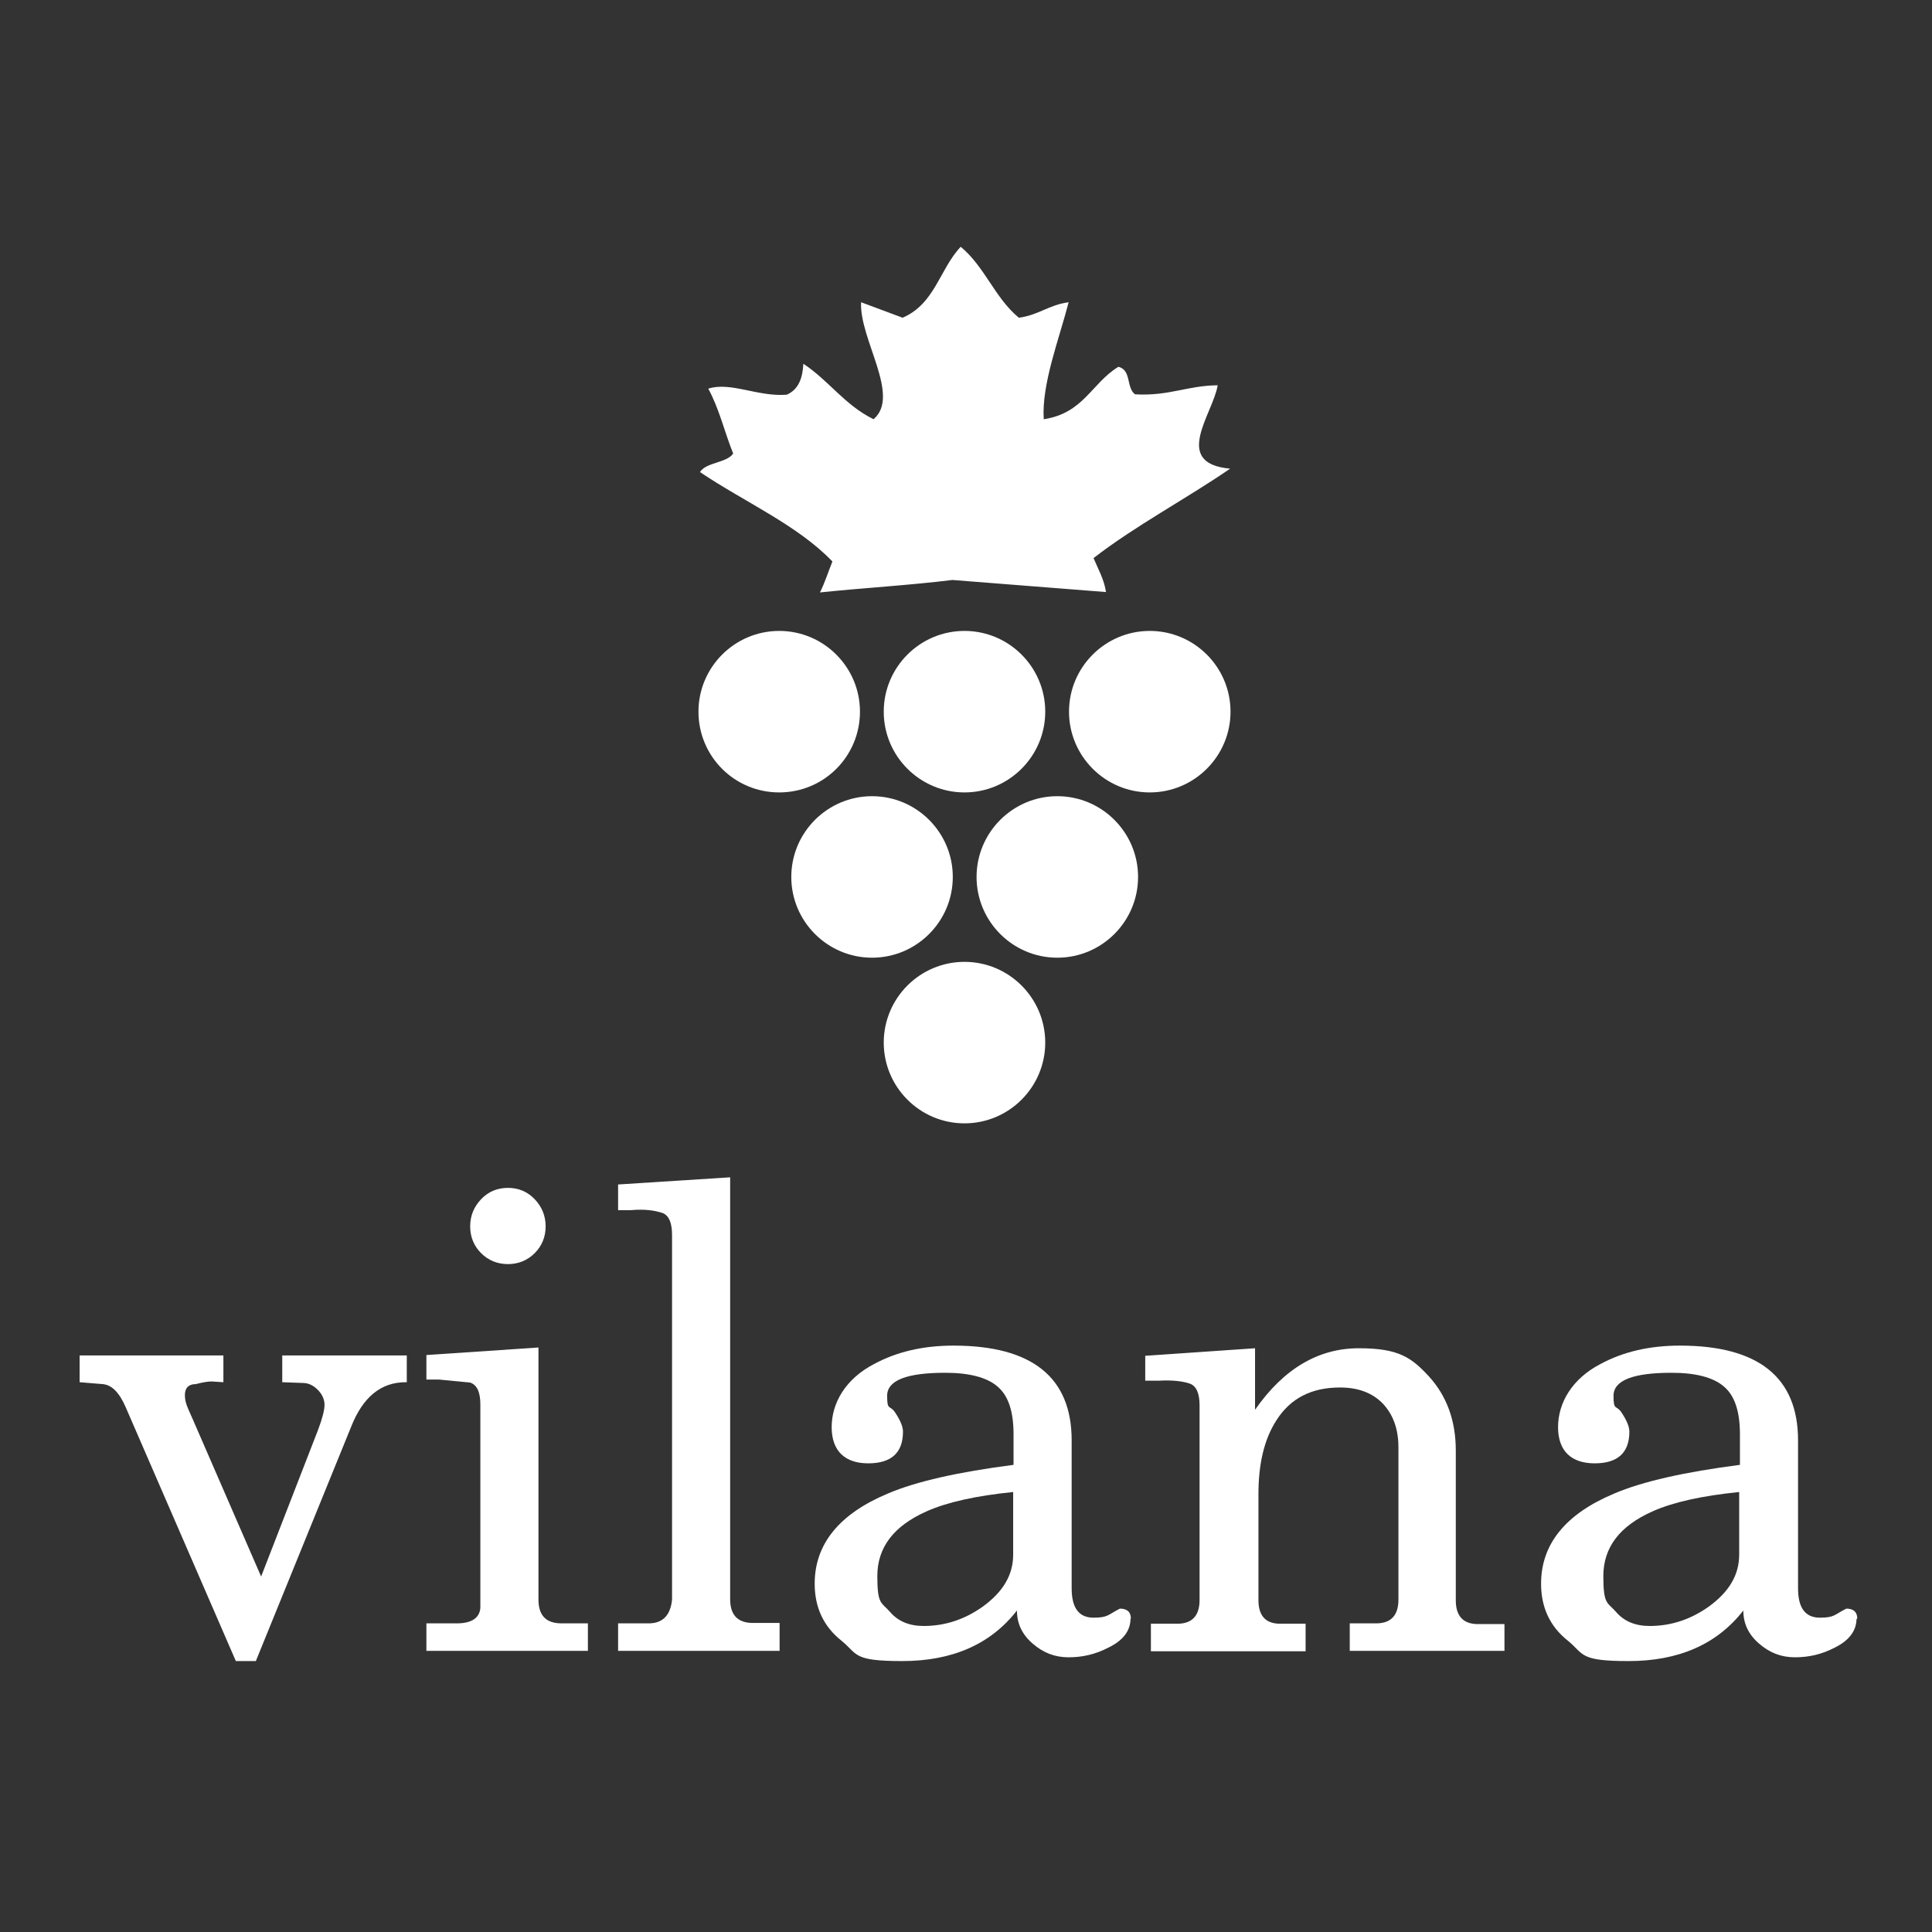 <svg xmlns="http://www.w3.org/2000/svg" id="Layer_1" viewBox="0 0 512 512"><rect x="0" y="0" width="512" height="512" fill="#333333" stroke="none"/><defs><style>      .st0 {        fill-rule: evenodd;      }      .st0, .st1 {        fill: #fff;      }    </style></defs><path class="st1" d="M107.5,366.3c-6.5,0-11.3,3.9-14.4,11.7l-25.3,62.2h-5.3l-29.2-67.3c-1.7-3.9-3.7-5.9-6.1-6.1-1.5-.1-3.5-.3-6.1-.5v-7.1h38.1v7.1l-3.1-.2c-.9,0-2.3.2-4.2.7-1.9,0-2.9,1-2.9,2.9s.6,3.1,1.9,6l18.3,42.1,15.1-38.9c1.1-2.9,1.7-5.2,1.7-6.6s-.6-2.8-1.8-4c-1.2-1.2-2.5-1.8-4-1.8l-5.4-.2v-7.1h33v7.1h-.3,0Z"></path><path class="st1" d="M155.8,437.5h-42.8v-7.3h8.5c3.6-.1,5.6-1.5,5.8-4.1v-53.9c0-3.3-.9-5.2-2.7-5.8l-8.2-.8h-3.4v-6.5l29.7-2v66.8c0,4.1,1.9,6.2,5.8,6.3h7.3v7.3h0ZM144.6,325c0,2.8-1,5.2-2.9,7.1s-4.3,2.9-7.1,2.9-5.2-1-7.1-2.9-2.9-4.3-2.9-7.1,1-5.2,2.9-7.2,4.3-3,7.1-3,5.2,1,7.1,3c1.9,2,2.9,4.4,2.9,7.2Z"></path><path class="st1" d="M206.6,437.5h-42.8v-7.3h8.4c3.5-.1,5.5-2.2,5.9-6.3v-96.6c0-3.2-.8-5.1-2.4-5.8-2.3-.8-5.1-1.1-8.5-.8h-3.4v-6.8l29.7-1.9v111.8c0,4.1,1.9,6.2,5.8,6.3h7.3v7.3h0Z"></path><path class="st1" d="M299.6,428.9c0,3.3-2,5.9-6,7.8-3.3,1.7-6.7,2.5-10.4,2.5s-6.7-1.2-9.5-3.6-4.2-5.3-4.2-8.8c-7,9-17.2,13.4-30.4,13.4s-11.7-1.8-16.1-5.4c-4.8-3.8-7.1-8.9-7.1-15.1,0-10.5,6.5-18.5,19.4-23.9,7.5-3.2,18.6-5.7,33.3-7.6v-8.1c0-6.1-1.4-10.3-4.3-12.7-2.8-2.4-7.5-3.6-13.8-3.6-10.2,0-15.4,2-15.4,6.1s.7,2.3,2.1,4.4c1.4,2.1,2.1,3.8,2.1,5.1,0,5.6-3.1,8.4-9.2,8.4s-9.7-3.2-9.7-9.6,3.7-12.8,11.2-16.7c6.1-3.3,13.1-4.9,21.1-4.9,20.8,0,31.3,8.4,31.3,25.1v39.2c0,5.2,1.9,7.8,5.8,7.8s3.8-.8,7-2.4c1.9,0,2.9.9,2.9,2.7h0ZM268.5,395.4c-9.9,1-17.5,2.7-22.9,5.1-8.8,3.9-13.1,9.6-13.1,17.2s1.1,6.9,3.3,9.4c2.2,2.6,5.2,3.8,9,3.8,5.6,0,10.8-1.7,15.6-5.1,5.4-3.9,8.1-8.4,8.1-13.8v-16.7h0Z"></path><path class="st1" d="M398.7,437.5h-41v-7.3h7.3c3.7-.1,5.6-2.2,5.6-6.3v-40.3c0-4.9-1.4-8.7-4.1-11.6-2.8-2.9-6.6-4.3-11.4-4.3-7.6,0-13.2,2.9-16.9,8.8-3.2,5-4.7,11.5-4.7,19.5v28c0,4.1,1.8,6.2,5.5,6.3h7v7.3h-41v-7.3h7.3c3.7-.1,5.6-2.2,5.6-6.3v-51.5c0-3.2-.8-5.1-2.5-5.8-2-.7-4.8-1-8.3-.8h-3.6v-6.6l29.1-2v16.3c7.6-10.9,16.8-16.3,27.5-16.3s14,2.5,18.7,7.6c4.6,5.1,7,11.6,7,19.5v39.7c0,4.1,1.9,6.2,5.6,6.3h7.3v7.3-.2h0Z"></path><path class="st1" d="M492,428.9c0,3.3-2,5.9-5.9,7.8-3.3,1.7-6.7,2.5-10.4,2.5s-6.7-1.2-9.5-3.6-4.2-5.3-4.2-8.8c-7,9-17.2,13.4-30.4,13.4s-11.7-1.8-16.1-5.4c-4.8-3.8-7.1-8.9-7.1-15.1,0-10.5,6.5-18.5,19.4-23.9,7.5-3.2,18.6-5.7,33.3-7.6v-8.1c0-6.1-1.4-10.3-4.3-12.7-2.8-2.4-7.5-3.6-13.8-3.6-10.2,0-15.4,2-15.4,6.1s.7,2.3,2.1,4.4,2.1,3.8,2.1,5.1c0,5.6-3.1,8.4-9.2,8.4s-9.7-3.2-9.7-9.6,3.7-12.8,11.2-16.7c6.1-3.3,13.1-4.9,21.1-4.9,20.8,0,31.3,8.4,31.3,25.1v39.2c0,5.2,1.9,7.8,5.8,7.8s3.8-.8,7-2.4c1.9,0,2.9.9,2.9,2.7h-.2,0ZM460.9,395.4c-9.9,1-17.5,2.7-22.9,5.1-8.8,3.9-13.1,9.6-13.1,17.2s1.1,6.9,3.3,9.4c2.2,2.6,5.2,3.8,9,3.8,5.6,0,10.8-1.7,15.6-5.1,5.4-3.9,8.1-8.4,8.1-13.8v-16.7h0Z"></path><g><g><path class="st1" d="M326.1,188.6c0,11.8-9.6,21.4-21.4,21.4s-21.4-9.6-21.4-21.4,9.6-21.4,21.4-21.4,21.4,9.6,21.4,21.4Z"></path><path class="st1" d="M227.9,188.6c0,11.8-9.5,21.4-21.4,21.4s-21.4-9.6-21.4-21.4,9.6-21.4,21.4-21.4,21.4,9.6,21.4,21.4Z"></path><path class="st1" d="M277,188.6c0,11.8-9.6,21.4-21.4,21.4s-21.4-9.6-21.4-21.4,9.6-21.4,21.4-21.4,21.4,9.6,21.4,21.4Z"></path></g><path class="st1" d="M277,276.3c0,11.8-9.6,21.4-21.4,21.4s-21.4-9.6-21.4-21.4,9.6-21.4,21.4-21.4,21.4,9.6,21.4,21.4Z"></path><g><path class="st1" d="M301.6,232.4c0,11.8-9.6,21.4-21.4,21.4s-21.4-9.6-21.4-21.4,9.6-21.4,21.4-21.4,21.4,9.6,21.4,21.4Z"></path><path class="st1" d="M252.5,232.4c0,11.8-9.6,21.4-21.4,21.4s-21.4-9.6-21.4-21.4,9.6-21.4,21.4-21.4,21.4,9.6,21.4,21.4Z"></path></g></g><path class="st0" d="M252.4,153.7c-11.3,1.4-23.6,2.1-35.1,3.3,1.3-2.6,2.2-5.5,3.3-8.2-9.3-9.7-23.4-15.8-35.1-23.7,1.6-2.6,7.1-2.4,8.8-4.9-2.3-5.7-3.7-11.9-6.6-17.2,5.9-1.9,13.1,2.2,20.8,1.6,3.2-1.4,4.2-4.5,4.4-8.2,6.8,4.5,10.9,10.9,18.6,14.7,7.3-6.2-3.8-21.2-3.3-31,3.7,1.4,7.3,2.7,11,4.1,8.6-3.7,9.8-12.9,15.4-18.8,6.4,5.3,9,13.5,15.4,18.8,5.3-.7,7.9-3.4,13.2-4.1-2.5,9.7-7.2,21.7-6.6,31,10.6-1.6,12.7-9.6,19.8-13.9,3.5.9,2,5.5,4.4,7.3,9.1.5,13.7-2.3,21.9-2.4-1.2,7.5-12.3,20.7,3.3,22.1-11.8,8.1-25.1,15.1-36.2,23.7,1.2,2.9,2.8,5.6,3.3,9"></path></svg>